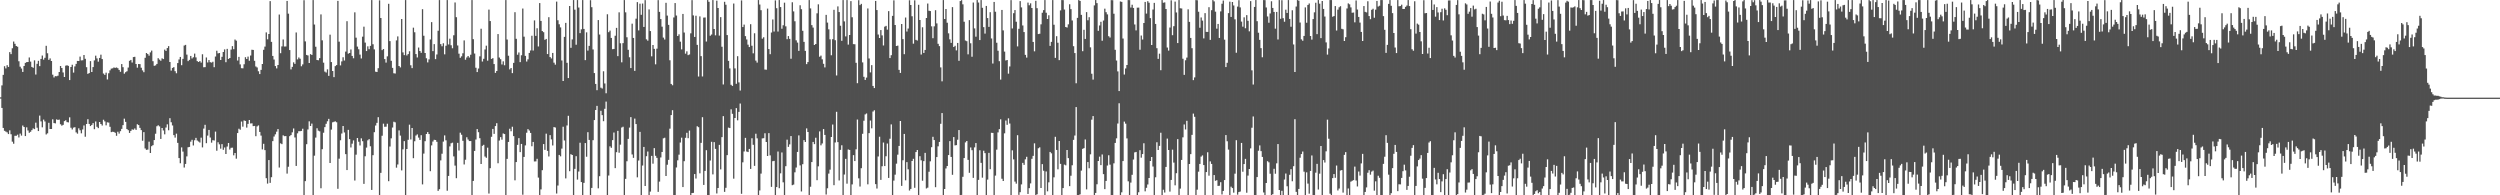 <svg xmlns="http://www.w3.org/2000/svg" width="1920" height="150"><path fill="#4f4f4f" d="M0 74.744h1v1H0zM1 65.577h1v17.327H1zM2 57.486h1v40.778H2zM3 50.862h1v49.59H3zM4 52.542h1v48.551H4zM5 50.05h1v51.65H5zM6 51.382h1v51.598H6zM7 40.015h1v60.096H7zM8 41.558h1v61.552H8zM9 37.086h1v71.721H9zM10 31.888h1v78.503H10zM11 33.625h1v70.645H11zM12 35.346h1v68.958H12zM13 35.884h1v67.53H13zM14 47.04h1v58.551H14zM15 51.205h1v51.385H15zM16 52.634h1v51.488H16zM17 55.268h1v41.151H17zM18 50.674h1v46.876H18zM19 48.296h1v56.221H19zM20 47.742h1v50.03H20zM21 47.633h1v52.575H21zM22 44.124h1v57.862H22zM23 47.285h1v53.916H23zM24 51.423h1v48.505H24zM25 52.068h1v46.544H25zM26 46.323h1v52.861H26zM27 57.227h1v36.979H27zM28 49.022h1v49.071H28zM29 46.696h1v53.946H29zM30 50.798h1v37.974H30zM31 45.261h1v47.986H31zM32 42.661h1v55.134H32zM33 45.811h1v46.047H33zM34 44.41h1v48.853H34zM35 35.159h1v68.123H35zM36 40.929h1v61.478H36zM37 45.994h1v48.327H37zM38 44.861h1v54.216H38zM39 46.85h1v52.204H39zM40 57.33h1v34.294H40zM41 59.502h1v34.997H41zM42 58.468h1v36.299H42zM43 58.594h1v33.099H43zM44 58.097h1v34.008H44zM45 55.28h1v36.574H45zM46 50.695h1v44.736H46zM47 52.206h1v44.317H47zM48 55.673h1v40.208H48zM49 59.136h1v33.87H49zM50 50.411h1v41.961H50zM51 50.114h1v43.664H51zM52 50.571h1v43.413H52zM53 61.487h1v28.645H53zM54 51.469h1v46.631H54zM55 49.702h1v49.739H55zM56 55.765h1v42.232H56zM57 51.015h1v46.683H57zM58 49.061h1v52.621H58zM59 46.793h1v55.839H59zM60 46.868h1v51.675H60zM61 43.478h1v56.564H61zM62 46.376h1v56.008H62zM63 46.284h1v53.168H63zM64 42.238h1v54.129H64zM65 45.147h1v59.849H65zM66 51.633h1v43.619H66zM67 56.742h1v34.795H67zM68 56.09h1v39.071H68zM69 46.93h1v49.906H69zM70 55.302h1v40.625H70zM71 51.526h1v43.053H71zM72 46.369h1v52.845H72zM73 42.735h1v50.57H73zM74 44.833h1v52.568H74zM75 47.342h1v51.087H75zM76 44.483h1v49.21H76zM77 41.982h1v53.255H77zM78 45.346h1v51.078H78zM79 56.463h1v35.498H79zM80 57.479h1v35.761H80zM81 55.788h1v40.449H81zM82 61.04h1v32.898H82zM83 56.28h1v37.903H83zM84 54h1v43.374H84zM85 52.695h1v48.798H85zM86 52.473h1v48.711H86zM87 51.81h1v49.524H87zM88 52.107h1v49.867H88zM89 51.81h1v52.495H89zM90 52.354h1v48.83H90zM91 53.714h1v48.895H91zM92 55.138h1v45.642H92zM93 49.216h1v49.739H93zM94 51.615h1v44.472H94zM95 56.566h1v34.578H95zM96 55.428h1v38.173H96zM97 54.726h1v44.42H97zM98 51.839h1v48.174H98zM99 46.719h1v55.351H99zM100 46.044h1v54.518H100zM101 48.033h1v51.346H101zM102 43.845h1v55.802H102zM103 43.632h1v55.049H103zM104 49.171h1v50.552H104zM105 51.958h1v43.477H105zM106 49.141h1v46.928H106zM107 49.267h1v48.959H107zM108 52.011h1v47.933H108zM109 54.085h1v54.022H109zM110 55.444h1v46.038H110zM111 44.371h1v69.643H111zM112 40.718h1v74.36H112zM113 41.547h1v73.36H113zM114 42.741h1v66.072H114zM115 40.26h1v77.263H115zM116 38.873h1v73.404H116zM117 46.994h1v64.47H117zM118 50.53h1v57.05H118zM119 50.24h1v52.454H119zM120 49.102h1v47.848H120zM121 44.685h1v51.511H121zM122 45.799h1v51.259H122zM123 46.639h1v60.055H123zM124 44.781h1v53.548H124zM125 45.364h1v54.859H125zM126 38.084h1v65.102H126zM127 39.107h1v58.814H127zM128 36.907h1v58.558H128zM129 35.426h1v64.598H129zM130 47.633h1v43.122H130zM131 54.245h1v39.647H131zM132 52.164h1v44.214H132zM133 51.553h1v52.22H133zM134 54.662h1v51.026H134zM135 56.257h1v46.379H135zM136 48.438h1v61.273H136zM137 45.662h1v75.754H137zM138 43.707h1v81.676H138zM139 50.084h1v63.136H139zM140 45.227h1v71.206H140zM141 34.946h1v93.736H141zM142 34.456h1v91.454H142zM143 41.945h1v78.176H143zM144 46.937h1v66.178H144zM145 45.989h1v66.835H145zM146 42.966h1v65.853H146zM147 44.913h1v62.449H147zM148 43.97h1v67.764H148zM149 41.164h1v66.546H149zM150 44.085h1v61.774H150zM151 46.953h1v60.987H151zM152 47.628h1v61.044H152zM153 46.914h1v62.541H153zM154 48.095h1v57.656H154zM155 41.7h1v71.486H155zM156 51.649h1v47.13H156zM157 51.549h1v44.298H157zM158 44.112h1v65.873H158zM159 47.971h1v56.15H159zM160 46.147h1v53.667H160zM161 47.765h1v57.871H161zM162 48.072h1v61.52H162zM163 47.415h1v60.25H163zM164 51.627h1v56.308H164zM165 43.444h1v57.626H165zM166 38.985h1v76.766H166zM167 41.009h1v68.228H167zM168 40.679h1v70.176H168zM169 46.09h1v68.073H169zM170 43.632h1v67.057H170zM171 39.951h1v75.081H171zM172 37.935h1v75.296H172zM173 47.758h1v70.536H173zM174 37.511h1v75.024H174zM175 45.284h1v64.548H175zM176 44.563h1v70.302H176zM177 38.088h1v75.425H177zM178 35.408h1v77.99H178zM179 37.763h1v81.508H179zM180 30.375h1v87.121H180zM181 31.222h1v90.655H181zM182 46.472h1v55.729H182zM183 43.689h1v55.193H183zM184 49.461h1v50.158H184zM185 52.366h1v40.961H185zM186 52.473h1v44.786H186zM187 49.358h1v43.145H187zM188 43.906h1v48.974H188zM189 45.335h1v52.655H189zM190 43.462h1v51.687H190zM191 46.639h1v45.521H191zM192 42.65h1v52.174H192zM193 38.221h1v56.489H193zM194 38.329h1v58.53H194zM195 46.685h1v50.014H195zM196 51.068h1v53.518H196zM197 51.798h1v45.271H197zM198 54.742h1v41.575H198zM199 56.863h1v44.459H199zM200 53.645h1v50.499H200zM201 49.129h1v65.61H201zM202 38.244h1v72.17H202zM203 35.811h1v79.512H203zM204 24.905h1v111.932H204zM205 30.203h1v110.795H205zM206 26.097h1v96.839H206zM207 0.888h1v139.579H207zM208 32.151h1v103.919H208zM209 42.982h1v65.406H209zM210 45.715h1v59.119H210zM211 50.718h1v52.431H211zM212 52.524h1v48.597H212zM213 49.915h1v49.208H213zM214 11.144h1v117.53H214zM215 40.837h1v69.263H215zM216 35.651h1v75.04H216zM217 30.313h1v73.637H217zM218 35.747h1v68.844H218zM219 35.683h1v68.837H219zM220 0.73h1v132.588H220zM221 10.501h1v117.571H221zM222 38.429h1v66.168H222zM223 53.304h1v50.408H223zM224 51.352h1v50.279H224zM225 47.85h1v50.79H225zM226 49.045h1v56.546H226zM227 24.95h1v102.497H227zM228 45.625h1v56.786H228zM229 44.142h1v56.624H229zM230 45.122h1v55.621H230zM231 50.885h1v49.67H231zM232 49.468h1v49.389H232zM233 0.128h1v149.794H233zM234 31.769h1v107.32H234zM235 42.178h1v68.57H235zM236 42.613h1v56.814H236zM237 48.381h1v44.797H237zM238 41.567h1v55.214H238zM239 42.194h1v52.708H239zM240 0.076h1v149.851H240zM241 18.832h1v100.725H241zM242 35.868h1v69.798H242zM243 46.074h1v52.454H243zM244 46.284h1v54.063H244zM245 44.657h1v56.21H245zM246 11.073h1v133.507H246zM247 30.993h1v83.571H247zM248 48.106h1v53.848H248zM249 55h1v42.639H249zM250 55.73h1v39.357H250zM251 53.231h1v39.89H251zM252 58.269h1v33.042H252zM253 26.603h1v98.572H253zM254 47.683h1v51.861H254zM255 54.508h1v39.43H255zM256 59.241h1v34.301H256zM257 50.773h1v42.426H257zM258 49.956h1v43.925H258zM259 0.666h1v144.312H259zM260 31.977h1v89.856H260zM261 50.219h1v57.512H261zM262 47.15h1v55.402H262zM263 43.961h1v52.817H263zM264 46.507h1v55.235H264zM265 39.629h1v78.753H265zM266 16.278h1v114.356H266zM267 41.242h1v58.521H267zM268 40.686h1v66.168H268zM269 38.008h1v75.26H269zM270 42.982h1v67.372H270zM271 44.733h1v63.079H271zM272 9.494h1v129.181H272zM273 28.905h1v89.895H273zM274 35.79h1v70.199H274zM275 37.83h1v71.005H275zM276 41.952h1v69.773H276zM277 44.886h1v61.33H277zM278 28.139h1v80.327H278zM279 20.471h1v120.76H279zM280 32.696h1v87.338H280zM281 39.217h1v74.145H281zM282 35.587h1v72.17H282zM283 37.768h1v69.089H283zM284 35.234h1v77.116H284zM285 0.076h1v145.779H285zM286 33.987h1v85.23H286zM287 37.958h1v63.554H287zM288 55.037h1v41.35H288zM289 55.284h1v39.087H289zM290 52.402h1v37.624H290zM291 0.231h1v149.696H291zM292 13.815h1v118.926H292zM293 38.493h1v65.727H293zM294 37.644h1v57.354H294zM295 45.387h1v52.012H295zM296 48.07h1v49.206H296zM297 43.238h1v51.81H297zM298 2.902h1v136.264H298zM299 31.606h1v80.911H299zM300 46.699h1v59.526H300zM301 52.103h1v45.839H301zM302 56.248h1v37.219H302zM303 56.477h1v37.482H303zM304 31.002h1v97.78H304zM305 27.958h1v98.345H305zM306 50.713h1v49.414H306zM307 51.78h1v52.337H307zM308 14.598h1v116.271H308zM309 40.224h1v74.44H309zM310 42.318h1v66.065H310zM311 0.076h1v149.851H311zM312 42.593h1v71.861H312zM313 41.515h1v65.853H313zM314 39.365h1v56.36H314zM315 50.127h1v56.995H315zM316 52.348h1v45.942H316zM317 21.227h1v100.291H317zM318 24.774h1v83.694H318zM319 41.501h1v62.607H319zM320 44.128h1v59.096H320zM321 36.479h1v69.215H321zM322 39.146h1v68.299H322zM323 40.535h1v63.291H323zM324 7.066h1v134.562H324zM325 27.461h1v90.524H325zM326 40.725h1v67.736H326zM327 44.749h1v58.148H327zM328 47.928h1v53.511H328zM329 45.6h1v57.366H329zM330 30.327h1v101.165H330zM331 16.994h1v94.683H331zM332 39.265h1v69.441H332zM333 33.891h1v73.5H333zM334 45.408h1v62.126H334zM335 41.846h1v67.057H335zM336 23.611h1v122.953H336zM337 0.076h1v145.241H337zM338 33.895h1v89.272H338zM339 35.543h1v82.499H339zM340 33.218h1v75.55H340zM341 41.702h1v62.28H341zM342 35.124h1v72.673H342zM343 0.076h1v146.402H343zM344 34.165h1v100.959H344zM345 29.707h1v82.753H345zM346 34.774h1v75.255H346zM347 37.079h1v72.479H347zM348 27.061h1v93.044H348zM349 1.911h1v125.28H349zM350 13.229h1v123.616H350zM351 34.932h1v74.793H351zM352 41.235h1v74.356H352zM353 44.385h1v57.507H353zM354 43.286h1v60.204H354zM355 40.926h1v67.189H355zM356 31.011h1v95.294H356zM357 45.886h1v76.794H357zM358 44.144h1v61.273H358zM359 43.005h1v64.141H359zM360 44.209h1v64.122H360zM361 42.041h1v66.32H361zM362 0.076h1v149.851H362zM363 30.091h1v108.858H363zM364 41.114h1v74.8H364zM365 52.023h1v55.132H365zM366 55.339h1v43.797H366zM367 52.62h1v48.895H367zM368 43.263h1v62.893H368zM369 22.08h1v103.852H369zM370 47.269h1v64.708H370zM371 45.165h1v66.054H371zM372 37.997h1v82.229H372zM373 35.067h1v86.139H373zM374 46.605h1v66.809H374zM375 7.384h1v141.254H375zM376 16.18h1v113.014H376zM377 45.275h1v59.794H377zM378 44.671h1v54.342H378zM379 49.216h1v53.619H379zM380 55.95h1v40.874H380zM381 54.531h1v40.071H381zM382 26.186h1v99.19H382zM383 44.206h1v63.729H383zM384 45.467h1v59.826H384zM385 49.519h1v57.762H385zM386 47.083h1v55.399H386zM387 50.127h1v52.82H387zM388 0.076h1v149.851H388zM389 30.343h1v91.691H389zM390 42.822h1v66.207H390zM391 53.311h1v45.546H391zM392 52.231h1v48.558H392zM393 56.184h1v41.165H393zM394 48.303h1v56.262H394zM395 9.382h1v129.105H395zM396 29.812h1v94.674H396zM397 42.059h1v69.185H397zM398 40.283h1v65.782H398zM399 47.713h1v69.121H399zM400 42.43h1v68.089H400zM401 6.528h1v143.042H401zM402 28.171h1v92.362H402zM403 42.886h1v68.776H403zM404 47.246h1v54.692H404zM405 45.577h1v53.598H405zM406 40.638h1v59.586H406zM407 38.75h1v63.332H407zM408 27.457h1v84.896H408zM409 38.825h1v70.185H409zM410 15.649h1v108.35H410zM411 27.564h1v96.395H411zM412 21.707h1v100.254H412zM413 35.66h1v100.719H413zM414 2.335h1v147.592H414zM415 16.1h1v129.364H415zM416 23.879h1v106.844H416zM417 24.726h1v85.921H417zM418 30.551h1v84.541H418zM419 29.926h1v72.737H419zM420 41.542h1v74.301H420zM421 13.234h1v106.935H421zM422 43.829h1v59.977H422zM423 44.881h1v62.156H423zM424 40.675h1v71.044H424zM425 48.104h1v49.506H425zM426 49.67h1v48.254H426zM427 1.245h1v147.391H427zM428 15.555h1v126.931H428zM429 18.624h1v100.373H429zM430 21.057h1v99.013H430zM431 46.413h1v67.709H431zM432 62.189h1v35.157H432zM433 28.301h1v79.59H433zM434 17.564h1v119.446H434zM435 48.212h1v48.146H435zM436 59.944h1v29.004H436zM437 4.589h1v126.905H437zM438 36.724h1v81.696H438zM439 30.24h1v88.821H439zM440 0.076h1v149.851H440zM441 7.45h1v122.22H441zM442 34.353h1v85.596H442zM443 0.076h1v137.855H443zM444 5.763h1v126.001H444zM445 25.438h1v84.2H445zM446 22.533h1v117.274H446zM447 0.076h1v149.851H447zM448 22.197h1v118.226H448zM449 46.177h1v63.681H449zM450 24.818h1v95.557H450zM451 38.885h1v62.637H451zM452 35.22h1v72.266H452zM453 0.165h1v149.762H453zM454 5.518h1v138.833H454zM455 37.974h1v69.684H455zM456 56.113h1v36.091H456zM457 64.437h1v20.021H457zM458 69.271h1v12.035H458zM459 15.408h1v129.229H459zM460 26.541h1v108.78H460zM461 67.346h1v17.752H461zM462 67.989h1v20.437H462zM463 54.739h1v38.345H463zM464 64.103h1v19.455H464zM465 71.64h1v6.37H465zM466 10.943h1v138.924H466zM467 24.71h1v110.119H467zM468 23.504h1v88.901H468zM469 29.128h1v84.376H469zM470 37.793h1v69.837H470zM471 37.557h1v64.204H471zM472 27.45h1v101.676H472zM473 21.426h1v95.456H473zM474 43.124h1v57.359H474zM475 9.492h1v107.809H475zM476 33.243h1v77.837H476zM477 47.848h1v50.124H477zM478 33.11h1v64.213H478zM479 0.076h1v149.851H479zM480 9.492h1v127.871H480zM481 28.633h1v95.235H481zM482 38.232h1v68.423H482zM483 44.003h1v54.008H483zM484 52.279h1v37.697H484zM485 18.173h1v100.435H485zM486 29.146h1v92.081H486zM487 54.412h1v36.651H487zM488 14.33h1v80.974H488zM489 1.655h1v134.545H489zM490 23.367h1v99.911H490zM491 2.834h1v98.447H491zM492 11.362h1v138.565H492zM493 2.719h1v124.394H493zM494 20.698h1v92.172H494zM495 0.087h1v142.774H495zM496 30.224h1v89.744H496zM497 31.219h1v85.164H497zM498 7.207h1v142.557H498zM499 23.854h1v123.273H499zM500 43.254h1v76.427H500zM501 34.575h1v91.122H501zM502 37.509h1v76.239H502zM503 49.395h1v70.261H503zM504 37.386h1v83.834H504zM505 0.078h1v147.258H505zM506 9.139h1v130.311H506zM507 14.637h1v106.271H507zM508 20.462h1v96.248H508zM509 28.867h1v77.358H509zM510 30.373h1v75.431H510zM511 2.168h1v132.978H511zM512 11.98h1v114.545H512zM513 19.096h1v103.678H513zM514 46.278h1v52.52H514zM515 64.458h1v23.932H515zM516 65.49h1v19.119H516zM517 13.431h1v136.496H517zM518 2.369h1v147.558H518zM519 11.906h1v116.688H519zM520 27.667h1v95.477H520zM521 26.39h1v92.415H521zM522 31.993h1v77.466H522zM523 37.962h1v67.777H523zM524 10.68h1v133.01H524zM525 24.98h1v98.796H525zM526 41.201h1v64.633H526zM527 39.409h1v62.563H527zM528 42.361h1v63.797H528zM529 41.84h1v58.455H529zM530 25.603h1v124.324H530zM531 0.098h1v148.185H531zM532 11.826h1v136.313H532zM533 28.381h1v105.303H533zM534 12.064h1v125.07H534zM535 34.463h1v62.49H535zM536 58.779h1v38.895H536zM537 12.614h1v120.49H537zM538 43.135h1v66.564H538zM539 58.745h1v31.279H539zM540 13.527h1v128.515H540zM541 13.39h1v117.878H541zM542 31.895h1v83.447H542zM543 0.076h1v149.851H543zM544 1.408h1v148.519H544zM545 27.452h1v95.85H545zM546 26.543h1v82.373H546zM547 0.076h1v133.845H547zM548 22.27h1v86.889H548zM549 27.159h1v87.155H549zM550 0.533h1v148.054H550zM551 6.152h1v138.24H551zM552 27.356h1v83.884H552zM553 13.133h1v116.985H553zM554 35.912h1v69.43H554zM555 64.872h1v24.321H555zM556 1.387h1v145.965H556zM557 3.655h1v140.581H557zM558 26.917h1v92.206H558zM559 46.761h1v51.22H559zM560 52.528h1v45.825H560zM561 65.108h1v18.867H561zM562 65.998h1v21.408H562zM563 2.715h1v134.52H563zM564 52.554h1v38.08H564zM565 64.357h1v18.714H565zM566 43.174h1v49.254H566zM567 63.277h1v22.648H567zM568 69.509h1v9.993H568zM569 0.323h1v148.526H569zM570 20.812h1v103.884H570zM571 18.899h1v97.448H571zM572 27.727h1v78.153H572zM573 30.32h1v86.079H573zM574 34.303h1v82.465H574zM575 36.14h1v78.244H575zM576 18.581h1v111.142H576zM577 35.117h1v71.062H577zM578 40.972h1v70.217H578zM579 25.523h1v101.856H579zM580 46.529h1v56.166H580zM581 48.077h1v58.187H581zM582 0.076h1v149.844H582zM583 3.477h1v142.806H583zM584 7.832h1v125.489H584zM585 29.688h1v76.594H585zM586 28.603h1v77.555H586zM587 53.419h1v48.933H587zM588 53.549h1v55.505H588zM589 6.594h1v113.222H589zM590 37.658h1v64.594H590zM591 41.638h1v77.716H591zM592 24.973h1v118.54H592zM593 14.941h1v108.842H593zM594 24.193h1v99.348H594zM595 0.309h1v149.618H595zM596 6.294h1v137.393H596zM597 24.218h1v92.135H597zM598 0.076h1v144.456H598zM599 5.427h1v127.706H599zM600 22.05h1v95.042H600zM601 19.384h1v120.632H601zM602 2.074h1v147.853H602zM603 20.219h1v107.434H603zM604 30.119h1v77.127H604zM605 27.688h1v85.129H605zM606 29.83h1v81.082H606zM607 45.113h1v59.396H607zM608 1.762h1v140.46H608zM609 8.743h1v133.024H609zM610 16.326h1v116.008H610zM611 30.963h1v97.688H611zM612 32.707h1v83.999H612zM613 39.079h1v64.932H613zM614 4.047h1v122.971H614zM615 7.066h1v139.991H615zM616 23.657h1v102.467H616zM617 32.142h1v75.486H617zM618 39.072h1v70.009H618zM619 49.258h1v49.334H619zM620 47.669h1v53.729H620zM621 0.076h1v149.851H621zM622 6.466h1v136.928H622zM623 19.283h1v105.193H623zM624 21.217h1v87.812H624zM625 34.559h1v76.116H625zM626 33.776h1v72.014H626zM627 10.233h1v128.162H627zM628 3.335h1v124.419H628zM629 43.554h1v57.352H629zM630 42.677h1v68.959H630zM631 45.545h1v64.63H631zM632 48.994h1v50.126H632zM633 51.755h1v51.884H633zM634 11.435h1v137.94H634zM635 17.368h1v127.228H635zM636 22.506h1v110.815H636zM637 30.224h1v100.094H637zM638 42.423h1v62.795H638zM639 30.114h1v65.513H639zM640 7.549h1v134.701H640zM641 30.853h1v78.578H641zM642 57.944h1v27.917H642zM643 4.898h1v104.241H643zM644 9.263h1v129.329H644zM645 19.75h1v95.372H645zM646 31.318h1v80.272H646zM647 0.076h1v149.851H647zM648 16.457h1v117.574H648zM649 27.949h1v94.054H649zM650 0.076h1v140.979H650zM651 34.234h1v80.577H651zM652 26.878h1v88.256H652zM653 0.861h1v149.066H653zM654 13.282h1v128.322H654zM655 33.895h1v85.26H655zM656 34.012h1v89.691H656zM657 48.237h1v66.45H657zM658 63.92h1v27.89H658zM659 0.128h1v136.843H659zM660 3.96h1v139.288H660zM661 2.948h1v126.216H661zM662 47.926h1v54.809H662zM663 59.008h1v33.729H663zM664 61.379h1v26.482H664zM665 59.583h1v27.574H665zM666 6.519h1v135.056H666zM667 44.92h1v57.317H667zM668 55.589h1v36.963H668zM669 50.02h1v48.551H669zM670 65.984h1v19.689H670zM671 67.612h1v17.091H671zM672 0.696h1v140.721H672zM673 7.718h1v137.082H673zM674 26.546h1v93.625H674zM675 29.182h1v75.811H675zM676 23.078h1v115.04H676zM677 27.203h1v100.488H677zM678 34.914h1v74.536H678zM679 20.487h1v107.05H679zM680 19.878h1v100.126H680zM681 22.769h1v87.477H681zM682 8.569h1v128.064H682zM683 44.582h1v61.978H683zM684 42.405h1v53.149H684zM685 12.17h1v137.753H685zM686 0.272h1v138.432H686zM687 19.187h1v114.953H687zM688 35.312h1v90.373H688zM689 35.028h1v83.763H689zM690 53.671h1v58.426H690zM691 56.003h1v36.949H691zM692 18.416h1v124.338H692zM693 30.075h1v93.024H693zM694 41.627h1v61.224H694zM695 13.456h1v125.015H695zM696 24.207h1v100.304H696zM697 21.915h1v108.141H697zM698 0.211h1v146.097H698zM699 3.822h1v141.284H699zM700 12.481h1v111.174H700zM701 33.545h1v88.389H701zM702 0.233h1v143.985H702zM703 30.62h1v86.189H703zM704 31.142h1v84.081H704zM705 3.692h1v146.235H705zM706 15.349h1v104.605H706zM707 41.862h1v81.28H707zM708 20.918h1v117.91H708zM709 40.659h1v83.067H709zM710 38.324h1v79.098H710zM711 13.802h1v130.939H711zM712 2.721h1v141.401H712zM713 8.256h1v123.619H713zM714 8.494h1v115.433H714zM715 20.231h1v92.829H715zM716 29.317h1v75.742H716zM717 20.247h1v87.333H717zM718 7.814h1v135.935H718zM719 17.988h1v102.646H719zM720 33.664h1v78.732H720zM721 35.406h1v73.6H721zM722 51.748h1v43.349H722zM723 62.48h1v24.349H723zM724 0.076h1v149.851H724zM725 14.573h1v130.582H725zM726 6.905h1v122.458H726zM727 17.439h1v110.073H727zM728 25.612h1v93.468H728zM729 30.215h1v78.171H729zM730 32.909h1v87.594H730zM731 5.498h1v128.75H731zM732 36.086h1v69.174H732zM733 35.172h1v76.493H733zM734 38.718h1v72.751H734zM735 32.993h1v74.312H735zM736 46.706h1v53.186H736zM737 0.838h1v149.089H737zM738 0.135h1v149.586H738zM739 3.342h1v132.419H739zM740 16.692h1v104.715H740zM741 31.146h1v78.217H741zM742 31.647h1v76.642H742zM743 41.737h1v81.053H743zM744 15.47h1v117.221H744zM745 33.241h1v80.037H745zM746 43.593h1v71.737H746zM747 1.948h1v134.646H747zM748 21.79h1v91.414H748zM749 28.173h1v81.726H749zM750 0.076h1v149.851H750zM751 1.95h1v136.203H751zM752 30.764h1v84.646H752zM753 0.076h1v125.028H753zM754 5.976h1v130.469H754zM755 20.826h1v94.935H755zM756 25.786h1v91.831H756zM757 4.536h1v145.39H757zM758 13.9h1v124.056H758zM759 20.638h1v96.786H759zM760 9.348h1v120.622H760zM761 29.553h1v72.44H761zM762 48.784h1v53.333H762zM763 1.499h1v148.428H763zM764 9.02h1v125.834H764zM765 32.845h1v82.094H765zM766 38.96h1v62.74H766zM767 47.008h1v52.186H767zM768 61.148h1v30.515H768zM769 7.631h1v129.613H769zM770 23.353h1v115.663H770zM771 39.638h1v62.742H771zM772 46.413h1v46.18H772zM773 46.076h1v49.794H773zM774 56.596h1v34.26H774zM775 51.059h1v43.815H775zM776 0.092h1v149.835H776zM777 21.84h1v93.623H777zM778 10.135h1v112.27H778zM779 7.72h1v131.728H779zM780 16.699h1v124.351H780zM781 35.639h1v68.205H781zM782 22.128h1v127.505H782zM783 0.895h1v146.722H783zM784 5.701h1v135.926H784zM785 19.565h1v105.498H785zM786 24.625h1v102.014H786zM787 42.149h1v80.206H787zM788 44.257h1v76.169H788zM789 2.005h1v146.938H789zM790 4.037h1v140.474H790zM791 2.577h1v138.249H791zM792 6.134h1v115.843H792zM793 32.229h1v87.501H793zM794 39.402h1v70.694H794zM795 0.629h1v149.297H795zM796 6.303h1v142.891H796zM797 26.186h1v87.668H797zM798 25.887h1v87.281H798zM799 18.681h1v125.702H799zM800 9.773h1v116.278H800zM801 7.803h1v123.321H801zM802 0.076h1v149.851H802zM803 9.801h1v121.868H803zM804 14.58h1v132.367H804zM805 11.728h1v128.329H805zM806 35.213h1v81.456H806zM807 32.165h1v85.578H807zM808 0.076h1v149.851H808zM809 18.979h1v117.231H809zM810 44.449h1v60.625H810zM811 27.809h1v87.315H811zM812 32.796h1v97.256H812zM813 46.207h1v62.062H813zM814 7.995h1v117.853H814zM815 0.076h1v149.698H815zM816 0.105h1v144.335H816zM817 7.315h1v119.103H817zM818 20.741h1v106.246H818zM819 21.142h1v94.083H819zM820 18.697h1v102.767H820zM821 3.287h1v139.638H821zM822 6.995h1v127.956H822zM823 15.742h1v111.169H823zM824 35.493h1v71.939H824zM825 40.73h1v63.353H825zM826 63.927h1v18.302H826zM827 13.747h1v136.18H827zM828 0.076h1v149.851H828zM829 0.716h1v148.537H829zM830 11.41h1v119.597H830zM831 39.322h1v75.026H831zM832 22.881h1v90.888H832zM833 29.901h1v77.21H833zM834 9.343h1v136.111H834zM835 15.564h1v108.915H835zM836 13.223h1v115.99H836zM837 36.34h1v82.163H837zM838 56.63h1v35.267H838zM839 61.125h1v28.013H839zM840 4.163h1v145.763H840zM841 0.076h1v148.116H841zM842 2.406h1v139.112H842zM843 23.63h1v99.993H843zM844 19.535h1v100.769H844zM845 16.768h1v110.046H845zM846 31.268h1v87.347H846zM847 15.784h1v117.949H847zM848 6.665h1v138.608H848zM849 9.38h1v129.574H849zM850 11.06h1v116.068H850zM851 27.816h1v91.405H851zM852 28.837h1v97.64H852zM853 0.094h1v149.833H853zM854 0.144h1v149.783H854zM855 10.542h1v114.88H855zM856 38.232h1v71.517H856zM857 46.49h1v59.76H857zM858 54.817h1v40.064H858zM859 69.955h1v9.341H859zM860 1.122h1v148.805H860zM861 1.433h1v146.26H861zM862 29.599h1v94.125H862zM863 57.223h1v36.166H863zM864 52.56h1v42.394H864zM865 49.912h1v56.404H865zM866 0.076h1v139.212H866zM867 0.101h1v149.826H867zM868 5.786h1v134.429H868zM869 3.646h1v130.622H869zM870 6.1h1v116.413H870zM871 18.812h1v98.208H871zM872 23.337h1v93.351H872zM873 5.891h1v143.992H873zM874 5.853h1v141.811H874zM875 38.221h1v77.153H875zM876 27.312h1v93.767H876zM877 30.338h1v87.972H877zM878 17.661h1v92.371H878zM879 1.488h1v145.431H879zM880 10.432h1v133.809H880zM881 0.92h1v140.771H881zM882 2.099h1v134.58H882zM883 13.927h1v109.734H883zM884 34.584h1v86.008H884zM885 7.34h1v120.545H885zM886 2.197h1v147.729H886zM887 18.37h1v117.782H887zM888 37.029h1v72.241H888zM889 45.225h1v69.95H889zM890 41.21h1v70.822H890zM891 53.911h1v48.034H891zM892 0.076h1v149.851H892zM893 2.117h1v143.587H893zM894 1.847h1v146.027H894zM895 6.919h1v121.3H895zM896 36.479h1v69.952H896zM897 38.876h1v76.299H897zM898 21.144h1v126.004H898zM899 0.245h1v137.965H899zM900 27.038h1v87.928H900zM901 20.132h1v104.742H901zM902 1.254h1v141.064H902zM903 9.59h1v123.445H903zM904 33.069h1v73.77H904zM905 0.076h1v149.851H905zM906 6.351h1v138.517H906zM907 6.525h1v116.287H907zM908 45.119h1v60.359H908zM909 57.484h1v38.121H909zM910 46.298h1v53.133H910zM911 44.215h1v48.581H911zM912 7.191h1v142.735H912zM913 16.795h1v109.176H913zM914 29.111h1v89.279H914zM915 36.992h1v66.567H915zM916 61.53h1v25.711H916zM917 59.422h1v30.293H917zM918 0.076h1v149.851H918zM919 0.208h1v145.447H919zM920 9.018h1v122.811H920zM921 21.293h1v104.612H921zM922 13.433h1v106.839H922zM923 15.8h1v103.559H923zM924 29.496h1v97.267H924zM925 10.098h1v139.687H925zM926 24.474h1v107.652H926zM927 24.548h1v92.389H927zM928 5.509h1v129.423H928zM929 30.597h1v93.36H929zM930 7.816h1v118.086H930zM931 0.076h1v149.851H931zM932 1.062h1v133.385H932zM933 8.97h1v129.906H933zM934 22.009h1v116.368H934zM935 18.363h1v124.413H935zM936 29.123h1v113.511H936zM937 8.759h1v131.181H937zM938 2.859h1v146.475H938zM939 0.426h1v146.187H939zM940 30.487h1v107.782H940zM941 51.503h1v52.213H941zM942 48.237h1v60.254H942zM943 10.078h1v104.792H943zM944 1.302h1v148.624H944zM945 13.019h1v130.353H945zM946 1.531h1v142.882H946zM947 4.173h1v143.816H947zM948 14.852h1v118.549H948zM949 40.519h1v67.15H949zM950 5.088h1v144.431H950zM951 0.133h1v147.398H951zM952 5.701h1v141.419H952zM953 16.608h1v93.163H953zM954 20.457h1v111.415H954zM955 13.307h1v112.696H955zM956 21.691h1v100.329H956zM957 11.613h1v136.423H957zM958 15.969h1v118.874H958zM959 24.062h1v105.743H959zM960 0.863h1v113.099H960zM961 54.002h1v44.088H961zM962 64.92h1v24.514H962zM963 5.308h1v144.619H963zM964 0.076h1v149.851H964zM965 16.257h1v119.751H965zM966 25.131h1v90.618H966zM967 30.638h1v81.009H967zM968 36.987h1v79.105H968zM969 43.982h1v76.528H969zM970 0.076h1v147.755H970zM971 0.078h1v149.741H971zM972 5.756h1v134.768H972zM973 12.646h1v111.163H973zM974 17.464h1v107.212H974zM975 10.316h1v123.092H975zM976 0.964h1v148.963H976zM977 6.084h1v143.049H977zM978 9.164h1v120.46H978zM979 22.041h1v111.383H979zM980 9.144h1v116.31H980zM981 30.334h1v80.316H981zM982 0.076h1v145.832H982zM983 14.463h1v135.464H983zM984 0.128h1v146.418H984zM985 13.973h1v135.954H985zM986 16.674h1v121.195H986zM987 7.43h1v125.852H987zM988 9.933h1v133.12H988zM989 0.076h1v149.851H989zM990 14.561h1v119.7H990zM991 20.517h1v109.432H991zM992 7.862h1v131.357H992zM993 34.17h1v93.447H993zM994 55.321h1v36.235H994zM995 5.006h1v142.371H995zM996 0.076h1v149.851H996zM997 0.506h1v144.617H997zM998 17.283h1v103.845H998zM999 30.19h1v88.13H999zM1000 31.297h1v85.061H1000zM1001 27.601h1v104.257H1001zM1002 5.679h1v144.248H1002zM1003 17.445h1v114.914H1003zM1004 3.783h1v137.24H1004zM1005 2.655h1v146.075H1005zM1006 27.656h1v103.614H1006zM1007 30.412h1v89.002H1007zM1008 14.651h1v135.276H1008zM1009 9.489h1v140.437H1009zM1010 2.124h1v130.462H1010zM1011 26.205h1v99.641H1011zM1012 0.076h1v145.477H1012zM1013 2.808h1v130.563H1013zM1014 29.265h1v82.877H1014zM1015 0.755h1v149.133H1015zM1016 6.878h1v116.038H1016zM1017 12.673h1v112.142H1017zM1018 32.57h1v83.648H1018zM1019 41.938h1v49.952H1019zM1020 37.244h1v69.306H1020zM1021 0.076h1v148.679H1021zM1022 0.076h1v149.851H1022zM1023 12.875h1v123.907H1023zM1024 12.316h1v121.378H1024zM1025 4.649h1v131.918H1025zM1026 23.435h1v103.713H1026zM1027 7.436h1v138.824H1027zM1028 5.578h1v139.199H1028zM1029 4.74h1v126.237H1029zM1030 22.142h1v108.483H1030zM1031 22.54h1v125.4H1031zM1032 31.508h1v87.434H1032zM1033 28.571h1v88.263H1033zM1034 6.503h1v143.424H1034zM1035 2.625h1v142.094H1035zM1036 3.326h1v146.601H1036zM1037 5.66h1v133.875H1037zM1038 9.796h1v129.039H1038zM1039 9.638h1v128.695H1039zM1040 17.175h1v110.794H1040zM1041 0.348h1v138.308H1041zM1042 7.322h1v135.869H1042zM1043 13.014h1v118.718H1043zM1044 17.352h1v117.496H1044zM1045 24.52h1v100.996H1045zM1046 31.499h1v86.688H1046zM1047 4.662h1v145.264H1047zM1048 9.091h1v138.302H1048zM1049 9.524h1v134.399H1049zM1050 0.954h1v131.707H1050zM1051 12.348h1v118.37H1051zM1052 14.761h1v119.407H1052zM1053 7.535h1v124.25H1053zM1054 6.693h1v124.307H1054zM1055 13.634h1v132.795H1055zM1056 7.432h1v131.854H1056zM1057 0.703h1v149.117H1057zM1058 5.035h1v129.915H1058zM1059 4.385h1v132.163H1059zM1060 0.076h1v149.851H1060zM1061 0.076h1v149.851H1061zM1062 12.41h1v113.429H1062zM1063 22.886h1v97.505H1063zM1064 40.617h1v63.232H1064zM1065 34.438h1v75.276H1065zM1066 2.973h1v131.149H1066zM1067 0.076h1v149.851H1067zM1068 4.438h1v143.953H1068zM1069 10.085h1v119.018H1069zM1070 25.346h1v92.779H1070zM1071 36.497h1v74.829H1071zM1072 40.736h1v75.956H1072zM1073 0.076h1v146.738H1073zM1074 4.795h1v136.725H1074zM1075 4.646h1v136.951H1075zM1076 3.607h1v133.044H1076zM1077 6.924h1v124.536H1077zM1078 6.862h1v119.611H1078zM1079 5.251h1v125.637H1079zM1080 4.269h1v141.561H1080zM1081 0.076h1v142.71H1081zM1082 4.669h1v131.069H1082zM1083 22.424h1v97.173H1083zM1084 37.834h1v75.738H1084zM1085 38.976h1v72.477H1085zM1086 0.961h1v148.965H1086zM1087 25.802h1v117.011H1087zM1088 18.118h1v109.668H1088zM1089 18.935h1v103.982H1089zM1090 24.568h1v97.237H1090zM1091 31.725h1v87.427H1091zM1092 41.48h1v95.718H1092zM1093 0.16h1v149.767H1093zM1094 10.204h1v134.06H1094zM1095 10.004h1v126.768H1095zM1096 41.137h1v76.338H1096zM1097 36.667h1v72.792H1097zM1098 44.614h1v63.811H1098zM1099 0.076h1v149.851H1099zM1100 7.624h1v142.303H1100zM1101 3.417h1v125.518H1101zM1102 12.797h1v125.013H1102zM1103 5.466h1v136.1H1103zM1104 9.551h1v123.14H1104zM1105 15.417h1v122.083H1105zM1106 9.348h1v138.229H1106zM1107 6.686h1v132.616H1107zM1108 15.699h1v118.084H1108zM1109 6.386h1v143.541H1109zM1110 7.533h1v129.975H1110zM1111 11.655h1v118.283H1111zM1112 0.346h1v149.581H1112zM1113 0.327h1v132.172H1113zM1114 27.141h1v97.533H1114zM1115 31.144h1v88.098H1115zM1116 42.883h1v64.836H1116zM1117 44.188h1v57.452H1117zM1118 3.799h1v146.107H1118zM1119 0.082h1v149.032H1119zM1120 11.023h1v129.105H1120zM1121 39.741h1v73.82H1121zM1122 42.927h1v65.301H1122zM1123 47.878h1v56.395H1123zM1124 53.547h1v44.221H1124zM1125 2.554h1v145.322H1125zM1126 3.419h1v142.222H1126zM1127 10.616h1v129.597H1127zM1128 8.945h1v131.195H1128zM1129 6.175h1v124.639H1129zM1130 12.808h1v117.088H1130zM1131 4.321h1v129.261H1131zM1132 7.198h1v142.728H1132zM1133 6.702h1v130.844H1133zM1134 20.762h1v114.633H1134zM1135 27.363h1v89.572H1135zM1136 41.624h1v62.772H1136zM1137 36.752h1v67.928H1137zM1138 10.556h1v139.371H1138zM1139 11.078h1v138.588H1139zM1140 15.601h1v133.138H1140zM1141 5.328h1v127.001H1141zM1142 21.927h1v97.407H1142zM1143 35.923h1v72.815H1143zM1144 1.158h1v140.618H1144zM1145 10.588h1v137.759H1145zM1146 13.412h1v128.171H1146zM1147 36.877h1v81.357H1147zM1148 36.671h1v74.942H1148zM1149 38.477h1v77.691H1149zM1150 1.92h1v133.25H1150zM1151 0.554h1v149.373H1151zM1152 12.456h1v134.978H1152zM1153 1.321h1v141.646H1153zM1154 11.938h1v126.187H1154zM1155 15.456h1v119.407H1155zM1156 15.596h1v116.642H1156zM1157 12.17h1v136.423H1157zM1158 15.388h1v111.897H1158zM1159 18.549h1v108.386H1159zM1160 15.772h1v108.965H1160zM1161 18.258h1v124.983H1161zM1162 15.997h1v120.987H1162zM1163 0.076h1v129.947H1163zM1164 4.495h1v145.432H1164zM1165 9.915h1v126.992H1165zM1166 33.156h1v89.767H1166zM1167 33.451h1v88.476H1167zM1168 36.942h1v88.558H1168zM1169 40.819h1v77.267H1169zM1170 0.076h1v149.851H1170zM1171 2.811h1v138.338H1171zM1172 19.032h1v124.315H1172zM1173 26.601h1v102.142H1173zM1174 30.242h1v93.342H1174zM1175 28.427h1v107.208H1175zM1176 3.074h1v137.304H1176zM1177 0.087h1v149.744H1177zM1178 3.706h1v145.225H1178zM1179 14.321h1v132.589H1179zM1180 17.995h1v128.091H1180zM1181 6.72h1v141.714H1181zM1182 5.642h1v141.753H1182zM1183 0.076h1v149.851H1183zM1184 15.202h1v129.584H1184zM1185 10.844h1v132.085H1185zM1186 30.737h1v105.626H1186zM1187 24.323h1v103.944H1187zM1188 41.892h1v80.488H1188zM1189 1.966h1v147.961H1189zM1190 21.302h1v123.916H1190zM1191 0.352h1v130.936H1191zM1192 8.398h1v124.855H1192zM1193 14.96h1v111.675H1193zM1194 25.964h1v109.623H1194zM1195 31.966h1v95.422H1195zM1196 0.101h1v149.696H1196zM1197 5.065h1v143.01H1197zM1198 10.622h1v131.101H1198zM1199 33.872h1v98.876H1199zM1200 39.1h1v94.864H1200zM1201 44.014h1v76.022H1201zM1202 1.989h1v147.938H1202zM1203 0.636h1v144.415H1203zM1204 1.268h1v148.526H1204zM1205 23.538h1v126.086H1205zM1206 5.713h1v142.353H1206zM1207 5.878h1v138.439H1207zM1208 5.594h1v138.389H1208zM1209 4.914h1v145.013H1209zM1210 19.771h1v117.128H1210zM1211 5.61h1v126.036H1211zM1212 0.076h1v137.814H1212zM1213 6.315h1v134.832H1213zM1214 7.665h1v135.335H1214zM1215 0.076h1v149.851H1215zM1216 0.149h1v146.837H1216zM1217 11.014h1v111.181H1217zM1218 9.13h1v104.248H1218zM1219 11.996h1v125.814H1219zM1220 11.549h1v128.528H1220zM1221 0.076h1v125.079H1221zM1222 0.076h1v149.851H1222zM1223 3.859h1v136.883H1223zM1224 25.525h1v96.56H1224zM1225 8.354h1v135.583H1225zM1226 29.082h1v95.647H1226zM1227 45.037h1v61.025H1227zM1228 0.54h1v149.387H1228zM1229 8.13h1v131.888H1229zM1230 2.868h1v130.437H1230zM1231 0.076h1v136.209H1231zM1232 9.004h1v139.57H1232zM1233 3.651h1v131.787H1233zM1234 5.53h1v132.698H1234zM1235 14.28h1v135.647H1235zM1236 18.624h1v113.133H1236zM1237 20.48h1v114.804H1237zM1238 34.978h1v102.557H1238zM1239 44.758h1v66.512H1239zM1240 51.288h1v42.522H1240zM1241 0.076h1v149.851H1241zM1242 0.153h1v148.112H1242zM1243 10.197h1v139.73H1243zM1244 12.218h1v125.713H1244zM1245 8.842h1v130.449H1245zM1246 8.746h1v130.586H1246zM1247 15.699h1v116.61H1247zM1248 6.4h1v134.733H1248zM1249 11.037h1v130.277H1249zM1250 6.113h1v139.082H1250zM1251 22.581h1v99.588H1251zM1252 32.737h1v92.47H1252zM1253 31.558h1v86.32H1253zM1254 0.101h1v149.693H1254zM1255 9.908h1v140.018H1255zM1256 2.891h1v138.764H1256zM1257 8.336h1v128.002H1257zM1258 13.589h1v116.384H1258zM1259 18.638h1v115.074H1259zM1260 7.391h1v135.246H1260zM1261 12.341h1v119.579H1261zM1262 9.274h1v117.102H1262zM1263 25.813h1v105.681H1263zM1264 6.956h1v137.876H1264zM1265 0.726h1v143.369H1265zM1266 7.292h1v134.603H1266zM1267 0.076h1v149.851H1267zM1268 2.341h1v138.993H1268zM1269 10.606h1v117.427H1269zM1270 27.292h1v84.777H1270zM1271 40.924h1v62.927H1271zM1272 34.241h1v80.19H1272zM1273 2.959h1v146.967H1273zM1274 0.076h1v149.851H1274zM1275 5.603h1v123.669H1275zM1276 23.982h1v103.271H1276zM1277 26.857h1v91.012H1277zM1278 36.637h1v73.944H1278zM1279 41.441h1v74.846H1279zM1280 0.076h1v146.672H1280zM1281 4.688h1v136.736H1281zM1282 3.078h1v138.567H1282zM1283 4.413h1v133.266H1283zM1284 7.32h1v125.239H1284zM1285 7.086h1v119.478H1285zM1286 5.438h1v140.371H1286zM1287 4.422h1v135.706H1287zM1288 0.076h1v142.891H1288zM1289 22.252h1v112.98H1289zM1290 36.072h1v83.131H1290zM1291 39.272h1v74.388H1291zM1292 38.583h1v71.758H1292zM1293 0.645h1v149.281H1293zM1294 18.047h1v129.538H1294zM1295 11.291h1v121.181H1295zM1296 19.46h1v118.222H1296zM1297 27.386h1v91.414H1297zM1298 40.086h1v85.436H1298zM1299 0.076h1v130.08H1299zM1300 4.328h1v145.599H1300zM1301 5.816h1v134.237H1301zM1302 10.929h1v123.204H1302zM1303 29.835h1v94.64H1303zM1304 38.383h1v71.847H1304zM1305 33.236h1v83.374H1305zM1306 0.076h1v149.851H1306zM1307 2.731h1v147.196H1307zM1308 11.513h1v132.078H1308zM1309 1.488h1v129.851H1309zM1310 10.091h1v135.132H1310zM1311 13.218h1v126.304H1311zM1312 12.17h1v133.465H1312zM1313 14.628h1v117.159H1313zM1314 25.101h1v102.895H1314zM1315 2.625h1v111.593H1315zM1316 0.382h1v149.29H1316zM1317 5.067h1v128.02H1317zM1318 0.076h1v140.432H1318zM1319 0.076h1v149.851H1319zM1320 28.12h1v100.192H1320zM1321 32.6h1v84.504H1321zM1322 33.753h1v85.068H1322zM1323 41.856h1v66.123H1323zM1324 47.157h1v52.156H1324zM1325 0.394h1v149.533H1325zM1326 1.746h1v147.23H1326zM1327 8.915h1v112.785H1327zM1328 39.551h1v77.611H1328zM1329 42.78h1v64.555H1329zM1330 50.709h1v54.473H1330zM1331 0.755h1v136.706H1331zM1332 0.076h1v149.851H1332zM1333 4.926h1v134.692H1333zM1334 17.308h1v124.521H1334zM1335 5.713h1v132.838H1335zM1336 11.407h1v118.833H1336zM1337 16.548h1v111.053H1337zM1338 1.064h1v144.523H1338zM1339 0.076h1v144.36H1339zM1340 6.487h1v126.676H1340zM1341 15.184h1v102.488H1341zM1342 31.471h1v77.903H1342zM1343 42.538h1v62.889H1343zM1344 4.585h1v145.342H1344zM1345 0.165h1v143.415H1345zM1346 1.74h1v148.187H1346zM1347 0.137h1v149.327H1347zM1348 4.095h1v144.326H1348zM1349 8.054h1v130.915H1349zM1350 16.924h1v116.228H1350zM1351 0.076h1v148.872H1351zM1352 1.259h1v146.569H1352zM1353 3.941h1v138.984H1353zM1354 22.504h1v107.411H1354zM1355 28.951h1v97.899H1355zM1356 32.247h1v87.592H1356zM1357 0.076h1v149.851H1357zM1358 1.948h1v147.924H1358zM1359 1.959h1v147.968H1359zM1360 16.168h1v128.24H1360zM1361 2.493h1v133.939H1361zM1362 4.278h1v133.964H1362zM1363 13.035h1v128.828H1363zM1364 5.331h1v134.383H1364zM1365 23.099h1v116.496H1365zM1366 2.534h1v127.919H1366zM1367 5.081h1v132.248H1367zM1368 4.374h1v144.141H1368zM1369 12.666h1v123.289H1369zM1370 0.293h1v149.634H1370zM1371 0.256h1v149.666H1371zM1372 6.695h1v130.403H1372zM1373 25.733h1v97.62H1373zM1374 38.663h1v72.98H1374zM1375 33.941h1v77.828H1375zM1376 33.389h1v86.37H1376zM1377 0.076h1v149.407H1377zM1378 22.149h1v112.708H1378zM1379 7.835h1v127.196H1379zM1380 21.293h1v105.711H1380zM1381 23.554h1v97.07H1381zM1382 38.306h1v87.032H1382zM1383 5.118h1v144.809H1383zM1384 0.201h1v149.718H1384zM1385 15.502h1v133.761H1385zM1386 10.577h1v133.507H1386zM1387 8.183h1v132.03H1387zM1388 0.357h1v141.456H1388zM1389 2.838h1v141.742H1389zM1390 0.076h1v149.734H1390zM1391 6.757h1v134.337H1391zM1392 6.194h1v134.266H1392zM1393 22.517h1v100.671H1393zM1394 31.036h1v95.498H1394zM1395 35.06h1v85.441H1395zM1396 1.064h1v148.862H1396zM1397 13.655h1v131.431H1397zM1398 0.27h1v143.179H1398zM1399 13.284h1v128.663H1399zM1400 26.495h1v104.468H1400zM1401 23.902h1v112.085H1401zM1402 18.4h1v109.913H1402zM1403 1.261h1v143.184H1403zM1404 8.73h1v128.501H1404zM1405 18.83h1v108.096H1405zM1406 26.928h1v96.258H1406zM1407 38.795h1v84.31H1407zM1408 32.961h1v77.288H1408zM1409 0.076h1v149.851H1409zM1410 7.251h1v142.401H1410zM1411 3.003h1v145.317H1411zM1412 6.493h1v131.893H1412zM1413 5.006h1v140.151H1413zM1414 8.887h1v126.377H1414zM1415 4.056h1v143.072H1415zM1416 3.724h1v139.833H1416zM1417 13.545h1v126.04H1417zM1418 14.889h1v126.83H1418zM1419 0.076h1v148.153H1419zM1420 9.107h1v130.256H1420zM1421 6.995h1v130.499H1421zM1422 0.076h1v149.851H1422zM1423 15.411h1v119.68H1423zM1424 17.94h1v102.513H1424zM1425 11.133h1v127.56H1425zM1426 11.835h1v122.321H1426zM1427 16.429h1v96.358H1427zM1428 2.689h1v137.475H1428zM1429 0.076h1v147.892H1429zM1430 4.916h1v129.812H1430zM1431 27.882h1v89.249H1431zM1432 33.547h1v75.878H1432zM1433 39.716h1v83.976H1433zM1434 47.569h1v54.09H1434zM1435 0.076h1v149.851H1435zM1436 0.991h1v148.936H1436zM1437 7.411h1v139.581H1437zM1438 0.076h1v142.975H1438zM1439 13.108h1v131.254H1439zM1440 1.657h1v143.552H1440zM1441 0.076h1v137.4H1441zM1442 5.408h1v142.843H1442zM1443 13.98h1v118.805H1443zM1444 14.037h1v120.902H1444zM1445 2.28h1v145.962H1445zM1446 19.276h1v112.877H1446zM1447 15.855h1v106.436H1447zM1448 0.076h1v149.851H1448zM1449 23.792h1v114.605H1449zM1450 0.405h1v140.128H1450zM1451 26.287h1v110.055H1451zM1452 25.665h1v96.555H1452zM1453 28.883h1v98.245H1453zM1454 2.918h1v145.434H1454zM1455 3.777h1v132.989H1455zM1456 7.496h1v137.34H1456zM1457 1.124h1v140.064H1457zM1458 8.263h1v120.632H1458zM1459 11.158h1v115.855H1459zM1460 8.013h1v117.857H1460zM1461 0.076h1v149.842H1461zM1462 0.076h1v149.851H1462zM1463 3.774h1v127.146H1463zM1464 15.466h1v109.229H1464zM1465 22.472h1v118.613H1465zM1466 12.323h1v119.67H1466zM1467 8.299h1v123.792H1467zM1468 6.255h1v129.943H1468zM1469 25.703h1v108.373H1469zM1470 9.753h1v114.719H1470zM1471 1.778h1v143.882H1471zM1472 13.648h1v120.421H1472zM1473 0.076h1v140.929H1473zM1474 0.076h1v149.851H1474zM1475 9.144h1v133.69H1475zM1476 14.298h1v113.667H1476zM1477 36.681h1v75.198H1477zM1478 23.099h1v94.836H1478zM1479 13.834h1v103.287H1479zM1480 0.076h1v149.851H1480zM1481 9.849h1v139.41H1481zM1482 12.799h1v119.698H1482zM1483 16.45h1v108.155H1483zM1484 29.821h1v84.104H1484zM1485 24.207h1v92.934H1485zM1486 0.442h1v139.812H1486zM1487 0.076h1v146.823H1487zM1488 14.722h1v130.417H1488zM1489 13.261h1v122.17H1489zM1490 11.25h1v126.631H1490zM1491 12.55h1v122.488H1491zM1492 16.457h1v102.442H1492zM1493 3.159h1v139.913H1493zM1494 9.096h1v130.819H1494zM1495 2.886h1v131.778H1495zM1496 32h1v90.675H1496zM1497 26.026h1v102.971H1497zM1498 23.332h1v101.479H1498zM1499 1.282h1v148.645H1499zM1500 16.619h1v133.063H1500zM1501 13.083h1v128.359H1501zM1502 5.468h1v123.211H1502zM1503 23.021h1v104.532H1503zM1504 30.075h1v92.007H1504zM1505 29.78h1v92.181H1505zM1506 1.939h1v147.979H1506zM1507 16.015h1v126.523H1507zM1508 8.123h1v135.452H1508zM1509 21.126h1v110.435H1509zM1510 22.698h1v102.884H1510zM1511 22.755h1v95.74H1511zM1512 13.616h1v135.569H1512zM1513 0.076h1v149.208H1513zM1514 3.303h1v146.558H1514zM1515 22.52h1v109.863H1515zM1516 10.453h1v131.218H1516zM1517 15.587h1v122.477H1517zM1518 12.861h1v122.74H1518zM1519 3.422h1v139.357H1519zM1520 6.255h1v133.502H1520zM1521 11.854h1v122.44H1521zM1522 21.719h1v127.389H1522zM1523 3.834h1v126.404H1523zM1524 4.786h1v133.902H1524zM1525 0.835h1v149.091H1525zM1526 0.076h1v149.851H1526zM1527 14.323h1v112.84H1527zM1528 29.988h1v90.485H1528zM1529 28.661h1v89.881H1529zM1530 32.204h1v88.652H1530zM1531 35.813h1v80.76H1531zM1532 2.829h1v135.225H1532zM1533 4.758h1v130.3H1533zM1534 29.041h1v92.818H1534zM1535 32.108h1v86.67H1535zM1536 30.199h1v97.13H1536zM1537 34.138h1v96.356H1537zM1538 5.825h1v140.712H1538zM1539 3.262h1v141.183H1539zM1540 19.867h1v120.096H1540zM1541 14.266h1v120.311H1541zM1542 13.401h1v124.811H1542zM1543 23.38h1v111.985H1543zM1544 18.285h1v120.378H1544zM1545 1.543h1v148.384H1545zM1546 3.582h1v137.432H1546zM1547 21.842h1v124.15H1547zM1548 19.043h1v112.232H1548zM1549 9.164h1v129.853H1549zM1550 16.88h1v108.173H1550zM1551 0.076h1v149.851H1551zM1552 6.805h1v140.531H1552zM1553 3.104h1v140.606H1553zM1554 7.732h1v137.574H1554zM1555 7.562h1v127.011H1555zM1556 33.389h1v89.432H1556zM1557 24.646h1v100.943H1557zM1558 9.368h1v135.068H1558zM1559 1.52h1v139.249H1559zM1560 20.409h1v117.02H1560zM1561 17.338h1v115.342H1561zM1562 26.044h1v107.221H1562zM1563 22.842h1v114.621H1563zM1564 0.076h1v149.851H1564zM1565 0.359h1v143.438H1565zM1566 3.465h1v146.461H1566zM1567 17.683h1v125.693H1567zM1568 33.579h1v98.025H1568zM1569 13.937h1v116.544H1569zM1570 9.483h1v131.643H1570zM1571 11.142h1v131.854H1571zM1572 6.86h1v127.278H1572zM1573 18.507h1v115.2H1573zM1574 7.37h1v132.824H1574zM1575 7.237h1v127.246H1575zM1576 12.277h1v113H1576zM1577 0.076h1v149.851H1577zM1578 5.985h1v132.872H1578zM1579 29.929h1v89.078H1579zM1580 36.086h1v85.07H1580zM1581 34.316h1v92.733H1581zM1582 39.473h1v87.457H1582zM1583 1.353h1v146.873H1583zM1584 0.076h1v147.958H1584zM1585 6.292h1v136.12H1585zM1586 20.913h1v107.988H1586zM1587 26.31h1v112.051H1587zM1588 23.664h1v119.666H1588zM1589 18.34h1v127.938H1589zM1590 2.422h1v143.115H1590zM1591 8.038h1v140.842H1591zM1592 23.36h1v116.391H1592zM1593 14.717h1v125.173H1593zM1594 21.421h1v116.812H1594zM1595 19.926h1v118.661H1595zM1596 8.819h1v135.264H1596zM1597 15.85h1v132.552H1597zM1598 25.216h1v118.467H1598zM1599 18.214h1v116.315H1599zM1600 23.573h1v117.97H1600zM1601 31.448h1v95.489H1601zM1602 19.764h1v115.775H1602zM1603 0.755h1v147.182H1603zM1604 16.246h1v110.881H1604zM1605 8.945h1v119.306H1605zM1606 7.638h1v123.786H1606zM1607 12.083h1v108.974H1607zM1608 31.08h1v96.732H1608zM1609 4.852h1v136.368H1609zM1610 2.763h1v140.719H1610zM1611 7.194h1v135.335H1611zM1612 24.41h1v119.236H1612zM1613 14.715h1v122.039H1613zM1614 24.158h1v105.512H1614zM1615 18.743h1v115.008H1615zM1616 0.092h1v149.835H1616zM1617 17.569h1v132.122H1617zM1618 8.725h1v124.578H1618zM1619 24.799h1v107.643H1619zM1620 22.639h1v113.678H1620zM1621 7.578h1v121.439H1621zM1622 20.494h1v114.482H1622zM1623 18.883h1v112.829H1623zM1624 15.147h1v110.554H1624zM1625 16.919h1v115.37H1625zM1626 18.308h1v129.366H1626zM1627 22.593h1v119.609H1627zM1628 1.73h1v142.085H1628zM1629 0.076h1v147.963H1629zM1630 12.334h1v123.756H1630zM1631 25.955h1v89.137H1631zM1632 13.197h1v112.458H1632zM1633 11.526h1v102.327H1633zM1634 35.456h1v76.056H1634zM1635 8.718h1v137.675H1635zM1636 10.773h1v131.128H1636zM1637 23.797h1v106.439H1637zM1638 20.164h1v92.982H1638zM1639 22.426h1v87.928H1639zM1640 19.32h1v90.682H1640zM1641 3.831h1v116.605H1641zM1642 7.157h1v139.485H1642zM1643 11.105h1v118.72H1643zM1644 12.907h1v123.044H1644zM1645 11.268h1v131.774H1645zM1646 13.465h1v128.249H1646zM1647 10.989h1v131.22H1647zM1648 14.674h1v124.564H1648zM1649 28.631h1v105.628H1649zM1650 18.913h1v125.871H1650zM1651 22.847h1v113.994H1651zM1652 22.389h1v113.39H1652zM1653 31.561h1v97.769H1653zM1654 7.773h1v127.562H1654zM1655 16.079h1v133.356H1655zM1656 27.507h1v88.521H1656zM1657 28.075h1v104.795H1657zM1658 31.815h1v87.709H1658zM1659 36.177h1v82.252H1659zM1660 33.22h1v85.674H1660zM1661 3.012h1v130.771H1661zM1662 9.762h1v124.369H1662zM1663 4.772h1v124.408H1663zM1664 6.626h1v123.602H1664zM1665 12.057h1v109.908H1665zM1666 9.863h1v111.815H1666zM1667 18.686h1v124.96H1667zM1668 5.161h1v130.423H1668zM1669 27.555h1v118.535H1669zM1670 24.589h1v102.797H1670zM1671 29.624h1v86.953H1671zM1672 34.195h1v80.298H1672zM1673 25.939h1v97.789H1673zM1674 23.179h1v92.046H1674zM1675 38.615h1v85.736H1675zM1676 29.498h1v89.169H1676zM1677 26.422h1v96.555H1677zM1678 25.15h1v103.628H1678zM1679 24.479h1v97.159H1679zM1680 1.295h1v141.002H1680zM1681 11.401h1v126.32H1681zM1682 29.855h1v94.06H1682zM1683 27.896h1v86.2H1683zM1684 32.458h1v71.08H1684zM1685 20.776h1v88.848H1685zM1686 22.22h1v89.309H1686zM1687 22.101h1v100.043H1687zM1688 17.928h1v117.379H1688zM1689 5.917h1v115.571H1689zM1690 18.693h1v94.582H1690zM1691 25.195h1v87.269H1691zM1692 29.441h1v85.706H1692zM1693 13.19h1v121.98H1693zM1694 33.092h1v92.303H1694zM1695 34.062h1v92.445H1695zM1696 38.489h1v79.515H1696zM1697 30.684h1v96.926H1697zM1698 40.926h1v81.518H1698zM1699 34.623h1v74.003H1699zM1700 30.62h1v81.863H1700zM1701 33.305h1v82.909H1701zM1702 30.654h1v81.536H1702zM1703 48.425h1v60.307H1703zM1704 36.479h1v70.213H1704zM1705 37.251h1v69.636H1705zM1706 10.201h1v126.683H1706zM1707 22.458h1v116.07H1707zM1708 21.041h1v101.392H1708zM1709 19.336h1v101.906H1709zM1710 18.164h1v92.799H1710zM1711 32.655h1v80.435H1711zM1712 23.767h1v91.176H1712zM1713 10.114h1v126.07H1713zM1714 19.228h1v103.758H1714zM1715 21.188h1v107.496H1715zM1716 22.318h1v107.382H1716zM1717 23.65h1v105.985H1717zM1718 26.358h1v97.382H1718zM1719 5.582h1v144.239H1719zM1720 6.278h1v125.026H1720zM1721 17.58h1v101.897H1721zM1722 27.182h1v101.884H1722zM1723 14.548h1v117.111H1723zM1724 24.303h1v92.383H1724zM1725 22.751h1v116.114H1725zM1726 6.054h1v130.911H1726zM1727 14.848h1v119.773H1727zM1728 25.928h1v107.377H1728zM1729 16.871h1v119.794H1729zM1730 12.891h1v111.643H1730zM1731 16.342h1v118.054H1731zM1732 12.946h1v131.112H1732zM1733 19.016h1v107.054H1733zM1734 34.197h1v82.813H1734zM1735 36.665h1v74.889H1735zM1736 41.656h1v64.152H1736zM1737 36.994h1v61.275H1737zM1738 22.208h1v99.522H1738zM1739 12.366h1v115.646H1739zM1740 19.517h1v97.814H1740zM1741 24.342h1v89.492H1741zM1742 23.314h1v86.768H1742zM1743 27.995h1v80.538H1743zM1744 23.364h1v87.974H1744zM1745 27.546h1v83.161H1745zM1746 25.269h1v94.53H1746zM1747 31.824h1v86.262H1747zM1748 30.521h1v79.963H1748zM1749 39.148h1v74.159H1749zM1750 32.394h1v77.139H1750zM1751 20.052h1v97.851H1751zM1752 19.734h1v113.614H1752zM1753 26.864h1v92.882H1753zM1754 28.196h1v96.91H1754zM1755 35.765h1v77.439H1755zM1756 40.13h1v74.855H1756zM1757 41.373h1v67.636H1757zM1758 32.435h1v97.986H1758zM1759 37.58h1v88.199H1759zM1760 37.836h1v70.149H1760zM1761 26.351h1v90.062H1761zM1762 35.575h1v82.602H1762zM1763 38.406h1v74.003H1763zM1764 24.09h1v89.654H1764zM1765 26.228h1v88.631H1765zM1766 19.899h1v102.206H1766zM1767 29.688h1v86.539H1767zM1768 22.289h1v93.55H1768zM1769 25.191h1v90.197H1769zM1770 25.623h1v99.847H1770zM1771 23.364h1v98.196H1771zM1772 19.677h1v109.263H1772zM1773 20.579h1v101.787H1773zM1774 38.91h1v78.087H1774zM1775 27.271h1v94.665H1775zM1776 33.307h1v73.099H1776zM1777 32.92h1v74.035H1777zM1778 23.666h1v94.848H1778zM1779 15.294h1v105.326H1779zM1780 18.828h1v108.473H1780zM1781 14.113h1v102.6H1781zM1782 11.08h1v104.218H1782zM1783 12.932h1v106.64H1783zM1784 26.681h1v104.042H1784zM1785 30.542h1v85.088H1785zM1786 16.58h1v110.153H1786zM1787 10.323h1v119.05H1787zM1788 23.243h1v101.627H1788zM1789 14.326h1v114.733H1789zM1790 18.816h1v128.966H1790zM1791 12.948h1v123.133H1791zM1792 20.858h1v119.323H1792zM1793 8.51h1v134.234H1793zM1794 10.467h1v125.473H1794zM1795 3.326h1v137.549H1795zM1796 2.023h1v145.942H1796zM1797 9.501h1v135.329H1797zM1798 28.148h1v107.675H1798zM1799 13.232h1v102.785H1799zM1800 25.008h1v95.164H1800zM1801 14.477h1v109.583H1801zM1802 25.71h1v89.494H1802zM1803 32.728h1v77.933H1803zM1804 21.309h1v94.864H1804zM1805 27.633h1v98.375H1805zM1806 29.077h1v87.418H1806zM1807 37.006h1v76.054H1807zM1808 45.305h1v58.386H1808zM1809 42.19h1v62.669H1809zM1810 31.609h1v81.254H1810zM1811 36.042h1v83.543H1811zM1812 39.736h1v75.193H1812zM1813 33.673h1v93.456H1813zM1814 40.826h1v81.316H1814zM1815 38.125h1v75.93H1815zM1816 32.352h1v100.364H1816zM1817 30.322h1v102.273H1817zM1818 24.532h1v105.535H1818zM1819 23.694h1v96.654H1819zM1820 26.846h1v98.949H1820zM1821 28.336h1v99.334H1821zM1822 28.846h1v102.408H1822zM1823 30.959h1v89.867H1823zM1824 43.906h1v75.786H1824zM1825 42.746h1v74.235H1825zM1826 47.25h1v60.939H1826zM1827 45.287h1v61.502H1827zM1828 54.378h1v40.362H1828zM1829 50.69h1v46.178H1829zM1830 42.327h1v62.293H1830zM1831 38.658h1v75.361H1831zM1832 36.28h1v77.613H1832zM1833 36.658h1v76.182H1833zM1834 37.766h1v74.01H1834zM1835 34.074h1v83.323H1835zM1836 36.374h1v72.529H1836zM1837 41.959h1v80.048H1837zM1838 37.898h1v75.587H1838zM1839 39.203h1v78.139H1839zM1840 32.215h1v89.242H1840zM1841 26.321h1v104.454H1841zM1842 34.078h1v89.21H1842zM1843 31.087h1v101.069H1843zM1844 17.64h1v125.02H1844zM1845 18.72h1v121.028H1845zM1846 29.523h1v97.185H1846zM1847 27.377h1v106.056H1847zM1848 17.063h1v118.682H1848zM1849 19.29h1v100.213H1849zM1850 36.17h1v83.468H1850zM1851 29.025h1v85.585H1851zM1852 26.486h1v94.882H1852zM1853 35.614h1v78.579H1853zM1854 28.571h1v87.809H1854zM1855 25.127h1v92.879H1855zM1856 21.895h1v102.181H1856zM1857 19.778h1v96.619H1857zM1858 12.133h1v112.046H1858zM1859 14.028h1v104.726H1859zM1860 36.127h1v74.134H1860zM1861 37.214h1v75.34H1861zM1862 42.279h1v64.871H1862zM1863 52.634h1v40.616H1863zM1864 63.574h1v27.16H1864zM1865 65.034h1v20.128H1865zM1866 68.024h1v13.024H1866zM1867 70.789h1v10.49H1867zM1868 72.421h1v5.839H1868zM1869 73.361h1v3.587H1869zM1870 73.361h1v3.243H1870zM1871 73.579h1v3.021H1871zM1872 73.595h1v2.907H1872zM1873 73.961h1v2.174H1873zM1874 74.247h1v1.552H1874zM1875 74.652h1v1H1875zM1876 74.698h1v1H1876zM1877 74.865h1v1H1877zM1878 74.938h1v1H1878zM1879 74.984h1v1H1879zM1880 75h1v1H1880zM1881 75h1v1H1881zM1882 75h1v1H1882zM1883 75h1v1H1883zM1884 75h1v1H1884zM1885 75h1v1H1885zM1886 75h1v1H1886zM1887 75h1v1H1887zM1888 75h1v1H1888zM1889 75h1v1H1889zM1890 75h1v1H1890zM1891 75h1v1H1891zM1892 75h1v1H1892zM1893 75h1v1H1893zM1894 75h1v1H1894zM1895 75h1v1H1895zM1896 75h1v1H1896zM1897 75h1v1H1897zM1898 75h1v1H1898zM1899 75h1v1H1899zM1900 75h1v1H1900zM1901 75h1v1H1901zM1902 75h1v1H1902zM1903 75h1v1H1903zM1904 75h1v1H1904zM1905 75h1v1H1905zM1906 75h1v1H1906zM1907 75h1v1H1907zM1908 75h1v1H1908zM1909 75h1v1H1909zM1910 75h1v1H1910zM1911 75h1v1H1911zM1912 75h1v1H1912zM1913 75h1v1H1913zM1914 75h1v1H1914zM1915 75h1v1H1915zM1916 75h1v1H1916zM1917 75h1v1H1917zM1918 75h1v1H1918zM1919 75h1v1H1919z"/></svg>